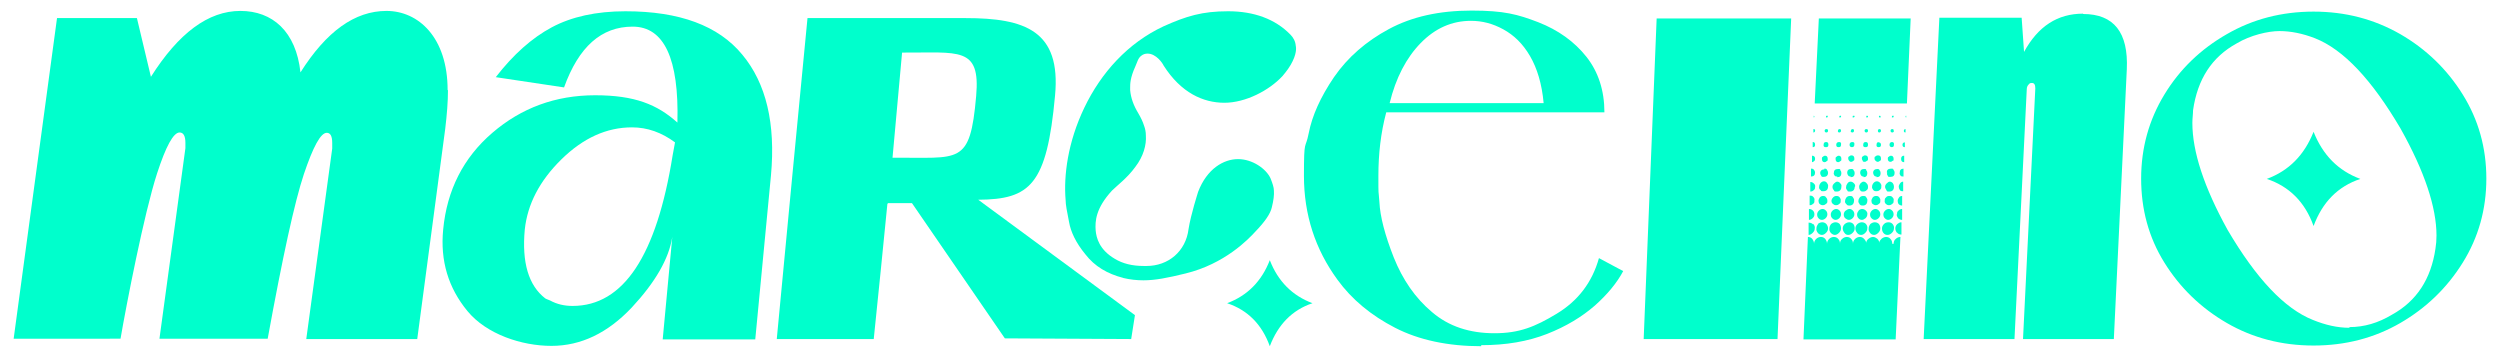 <?xml version="1.0" encoding="UTF-8"?>
<svg id="Layer_1" data-name="Layer 1" xmlns="http://www.w3.org/2000/svg" version="1.1" viewBox="0 0 732.2 104.5">
  <defs>
    <style>
      .cls-1 {
        fill: #0fc;
        stroke-width: 0px;
      }
    </style>
  </defs>
  <polygon class="cls-1" points="485.2 5.4 524.6 5.4 520.6 99.3 481.4 99.3 485.2 5.4"/>
  <path class="cls-1" d="M452.1,30.2c-.5-5.6-1.9-10.2-4-13.8-2.1-3.6-4.7-6.1-7.8-7.8-3.1-1.7-6.2-2.5-9.5-2.5-5.6,0-10.5,2.2-14.7,6.5s-7.3,10.2-9.1,17.6h45.1ZM433.9,101.4c-9.8,0-18.3-1.8-25.3-5.4s-12.7-8.3-16.9-14.1c-6.5-8.9-9.8-19-9.8-30.4s.4-7.4,1.4-12.5,3.4-10.5,7.4-16.4c4-5.8,9.4-10.5,16.1-14.1,6.7-3.6,14.7-5.4,24.2-5.4s13.5,1.1,19.5,3.4c5.9,2.3,10.6,5.7,14.1,10.1,3.5,4.4,5.3,9.9,5.3,16.3h-63.9c-1.6,6-2.3,12.2-2.3,18.6s0,3.5.3,7.7c.2,4.2,1.6,9.6,4.2,16.2,2.6,6.5,6.3,11.9,11.2,16,4.9,4.2,11,6.2,18.3,6.2s11.9-1.9,18.2-5.7c6.3-3.8,10.4-9.2,12.4-16.3l7.1,3.8c-1.8,3.4-4.6,6.8-8.3,10.1-3.8,3.3-8.4,6.1-14,8.3-5.6,2.2-12,3.3-19.3,3.3h0v.3Z"/>
  <path class="cls-1" d="M677.6,66.2c-2.5-7-7.1-11.6-13.7-13.8,6.5-2.4,11-7,13.7-13.8,2.7,6.8,7.2,11.4,13.7,13.8-6.6,2.2-11.1,6.8-13.7,13.8h0ZM688.1,95.8c4.3,0,8.4-1.2,12.4-3.6,7.3-4,11.5-10.5,12.8-19.4.2-1.2.3-2.5.3-3.8,0-8.3-3.5-18.8-10.5-31.3-8.4-14.3-16.7-23.2-25.1-26.5-3.6-1.4-7.1-2.1-10.4-2.1s-8.5,1.2-12.5,3.6c-7.3,4-11.5,10.5-12.8,19.6,0,1.1-.2,2.4-.2,3.7,0,8.4,3.4,18.8,10.3,31.3,8.4,14.3,16.7,23.1,25,26.4,3.7,1.5,7.2,2.3,10.7,2.3h0v-.2ZM677.6,101.2c-9.3,0-17.8-2.2-25.4-6.6-7.6-4.4-13.7-10.3-18.3-17.7s-6.8-15.6-6.8-24.6,2.3-17.2,6.8-24.6,10.6-13.3,18.3-17.7c7.6-4.4,16.1-6.6,25.4-6.6s17.7,2.2,25.4,6.6c7.6,4.4,13.7,10.3,18.3,17.7s6.9,15.6,6.9,24.6-2.3,17.2-6.9,24.6c-4.6,7.4-10.7,13.3-18.3,17.7-7.6,4.4-16.1,6.6-25.4,6.6h0Z"/>
  <path class="cls-1" d="M558.1,34.2c0-.2,0-.3.2-.3v.5c0,0-.2,0-.2-.2h0ZM557.6,38.3c0-.3.2-.5.5-.5v1c-.4,0-.5-.2-.5-.5h0ZM557.2,42.4c0-.5.3-.7.7-.7v1.4c-.5,0-.7-.2-.7-.7h0ZM556.8,46.5c0-.6.3-.9.9-.9v1.9c-.6,0-.9-.3-.9-.9h0ZM554.6,34.2q0,.2-.3.2c-.3,0-.2,0-.2-.2s0-.3.3-.3.2,0,.2.3h0ZM556.4,50.5c0-.7.4-1.1,1.1-1.1v2.3c-.4,0-.7,0-.9-.3s-.3-.5-.2-.8h0ZM554.7,38.3c0,.3-.2.5-.5.5s-.5-.2-.5-.5.2-.5.5-.5.5.2.4.5h0ZM556.1,54.7c0-.4.2-.7.4-1s.5-.5.9-.5v2.8c-.5,0-.8,0-1-.4-.2-.3-.3-.6-.3-1h0ZM555.8,58.8c0-.4.2-.7.4-1s.6-.4.9-.4v2.8c-.5,0-.8-.2-1-.4s-.3-.6-.3-.9h0ZM554.1,43.1c-.4,0-.7-.2-.7-.7s.3-.8.7-.8.7.2.6.8c0,.5-.2.7-.7.7h.1ZM555.6,62.8c0-.4,0-.8.4-1.1.3-.3.7-.5,1.1-.5v3.2c-.5,0-.9-.2-1.2-.5-.2-.3-.4-.7-.4-1.1h.1ZM552.9,46.5c0-.2,0-.5.3-.6.2-.2.4-.3.6-.3.5,0,.8.3.8.9s0,.5-.3.6c-.2.2-.4.3-.6.3-.5,0-.8-.3-.8-.9h0ZM555.6,68.2c-.3-.4-.5-.8-.5-1.3s.2-.9.6-1.3c.4-.3.7-.5,1.2-.5v3.6c-.6,0-1-.2-1.3-.6h0ZM550.6,33.9c0,0,.2,0,.2.3s0,.2-.2.2h0c-.2,0-.3,0-.3-.2s0-.3.3-.3h0ZM552.6,50.5c0-.7.4-1.1,1.2-1.1s.6,0,.8.4c.2.2.3.5.3.8,0,.8-.4,1.2-1.2,1.2s-.6,0-.8-.3-.3-.5-.2-.8h0v-.2ZM550.4,37.8c.4,0,.5.2.5.5s-.2.5-.5.5h0c-.3,0-.4-.2-.4-.5s.2-.5.4-.5h0ZM554.7,54.7c0,.9-.5,1.4-1.3,1.4s-.7,0-.9-.4-.4-.6-.4-1,.2-.7.5-1,.6-.5.9-.5.7.2.9.5.3.6.3,1h0ZM554.6,58.8c0,.4,0,.7-.4.9-.3.3-.6.4-1,.4s-.7-.2-.9-.4-.4-.6-.3-.9c0-.4,0-.7.4-1,.2-.3.5-.4.9-.4s.7,0,1,.4c.3.3.4.6.3,1h0ZM550.2,41.7h0c.4,0,.7.2.7.7s-.2.7-.7.7h0c-.4,0-.7-.2-.6-.7,0-.5.2-.8.7-.8h-.1ZM552.1,61.7c.3-.3.7-.5,1.1-.5s.7.2,1,.5.4.7.4,1.1-.2.8-.5,1.1-.7.5-1.1.5-.7-.2-1-.5c-.3-.3-.4-.7-.4-1.1s.2-.8.5-1.1h0ZM549.3,47.1c-.2-.2-.3-.4-.3-.7s0-.5.3-.6c.2-.2.4-.3.7-.3h0c.6,0,.9.3.9.9s0,.5-.3.7-.4.3-.6.3h0c-.2,0-.4,0-.6-.3h-.1ZM547.1,34.2q0,.2-.3.2c-.3,0-.2,0-.2-.2s0-.3.2-.3.3,0,.3.3h0ZM552.8,68.8c-.5,0-.9-.2-1.2-.6s-.4-.8-.4-1.3.2-.9.6-1.3c.3-.3.7-.5,1.3-.5s.9.2,1.2.5c.3.4.5.8.4,1.3,0,.5-.2.9-.6,1.3-.4.4-.8.6-1.3.6h0ZM549.7,51.7c-.3,0-.6,0-.8-.3s-.3-.5-.3-.8c0-.7.5-1.1,1.2-1.1h0c.3,0,.6,0,.7.4.2.2.3.5.3.8,0,.8-.4,1.2-1.2,1.2h0v-.2ZM546.6,37.8c.4,0,.5.2.5.5s-.2.5-.5.5-.5-.2-.5-.5.2-.5.5-.5h0ZM549.6,56h0c-.4,0-.7,0-1-.4-.2-.3-.4-.6-.3-1,0-.4.2-.7.4-1,.3-.3.6-.5,1-.5h0c.4,0,.7.2,1,.5.2.3.4.6.3,1,0,.4,0,.7-.4,1-.3.3-.6.4-1,.4h0ZM548.4,59.7c-.2-.2-.3-.6-.3-.9s.2-.7.4-1c.3-.3.6-.4.9-.4h0c.4,0,.7,0,1,.4.2.3.4.6.3,1,0,.4,0,.7-.4.9-.3.3-.6.4-1,.4h0c-.3,0-.6-.2-.9-.4h0ZM546.3,43.1c-.4,0-.7-.2-.6-.7,0-.5.2-.8.7-.8s.7.2.7.8-.3.7-.7.7h-.1ZM549.3,61.2c.4,0,.7.2,1,.5s.4.7.4,1.1-.2.8-.5,1.1-.7.5-1.1.5h0c-.4,0-.7-.2-1-.5-.3-.3-.4-.7-.4-1.1s.2-.8.5-1.1.7-.5,1.1-.5h0ZM545.6,47.1c-.2-.2-.3-.4-.3-.7s0-.5.3-.6c.2-.2.4-.3.6-.3.6,0,.9.3.9.9s0,.5-.3.7-.4.3-.7.3-.4,0-.6-.3h0ZM543.1,34.2q0,.2-.3.2c-.3,0-.2,0-.2-.2s0-.3.3-.3.2,0,.3.3h0ZM548.9,68.8c-.5,0-.9-.2-1.2-.6s-.5-.8-.4-1.3c0-.5.2-.9.5-1.3.4-.3.8-.5,1.3-.5h0c.5,0,.9.2,1.2.5.3.4.4.8.4,1.3s-.2.9-.6,1.3c-.4.4-.8.6-1.2.6h0ZM545.9,51.7c-.3,0-.6,0-.8-.3s-.3-.5-.3-.8c0-.7.4-1.1,1.1-1.1s.6,0,.7.4c.2.2.3.5.3.8,0,.8-.4,1.2-1.1,1.2h0v-.2ZM542.1,38.3c0-.3.2-.5.5-.5s.4.2.4.5-.2.5-.5.5-.5-.2-.5-.5h0ZM547.1,54.7c0,.4,0,.7-.4,1-.3.3-.6.4-1,.4s-.7,0-.9-.4c-.2-.3-.3-.6-.3-1s.2-.7.4-1c.3-.3.6-.5.9-.5s.7.2.9.5c.3.3.4.6.4,1h0ZM544.6,59.7c-.2-.2-.4-.6-.3-.9,0-.4.2-.7.4-1,.3-.3.6-.4,1-.4s.7,0,.9.4c.2.3.4.6.3,1,0,.9-.5,1.4-1.3,1.4s-.7-.2-1-.4h0ZM541.7,42.4c0-.5.3-.8.8-.8s.7.2.6.8c0,.5-.3.7-.7.7s-.7-.2-.7-.7h0ZM544.3,61.7c.3-.3.7-.5,1.1-.5s.8.2,1.1.5.5.7.4,1.1c0,.4-.2.8-.5,1.1-.4.3-.7.5-1.1.5s-.8-.2-1-.5c-.3-.3-.4-.7-.4-1.1s.2-.8.5-1.1h0ZM541.6,47.1c-.2-.2-.3-.4-.3-.7s0-.5.3-.6c.2-.2.4-.3.6-.3.6,0,.9.3.9.9s0,.5-.3.7c-.2.2-.4.3-.6.3s-.4,0-.6-.3h0ZM539.2,34.2q0,.2-.3.2c-.3,0-.2,0-.2-.2s0-.3.3-.3.2,0,.2.3h0ZM545.1,68.8c-.5,0-.9-.2-1.2-.6s-.5-.8-.5-1.3.2-.9.6-1.3c.4-.3.8-.5,1.3-.5s.9.2,1.2.5c.3.4.5.8.4,1.3,0,.5-.2.9-.6,1.3-.4.4-.8.6-1.2.6h0ZM542.1,51.7c-.3,0-.6,0-.8-.3s-.3-.5-.3-.8c0-.7.4-1.1,1.1-1.1s.6,0,.8.4c.2.2.3.5.3.8,0,.8-.4,1.2-1.2,1.2h0v-.2ZM538.3,38.3c0-.3.2-.5.5-.5s.4.2.4.5-.2.5-.5.5-.5-.2-.4-.5h0ZM543.2,54.7c0,.9-.5,1.4-1.3,1.4s-.7,0-.9-.4c-.3-.3-.4-.6-.3-1,0-.4.2-.7.4-1s.5-.5.9-.5.7.2,1,.5.4.6.3,1h-.1ZM540.7,59.7c-.3-.2-.4-.6-.3-.9,0-.4.2-.7.4-1,.3-.3.6-.4,1-.4s.7,0,.9.4c.2.3.4.6.3,1,0,.9-.5,1.4-1.3,1.4s-.7-.2-.9-.4h-.1ZM537.8,42.4c0-.5.3-.8.8-.8s.7.2.6.8c0,.5-.2.7-.7.7s-.7-.2-.7-.7h0ZM540.6,61.7c.3-.3.7-.5,1.1-.5s.7.2,1,.5.4.7.4,1.1-.2.8-.5,1.1-.7.5-1.1.5-.7-.2-1.1-.5c-.3-.3-.4-.7-.4-1.1s.2-.8.5-1.1h0ZM537.6,46.5c0-.2,0-.5.3-.6.2-.2.4-.3.6-.3.5,0,.8.3.8.9s0,.5-.3.7-.4.3-.6.3c-.5,0-.8-.3-.8-1h0ZM542.6,68.2c-.4.4-.8.6-1.3.6s-.8-.2-1.1-.6-.5-.8-.5-1.3.2-.9.6-1.3c.4-.3.8-.5,1.3-.5s.9.2,1.2.5c.3.4.4.8.4,1.3s-.2.9-.6,1.3h0ZM535.3,34.2q0,.2-.3.2c-.3,0-.2,0-.2-.2s0-.3.3-.3.2,0,.2.3h0ZM538.1,51.7c-.3,0-.6,0-.8-.3s-.3-.5-.2-.8c0-.7.4-1.1,1.2-1.1s.6,0,.7.4c.2.2.3.5.3.8,0,.8-.4,1.2-1.2,1.2h0v-.2ZM534.9,37.8c.4,0,.5.2.5.5s-.2.5-.5.5-.5-.2-.5-.5.2-.5.5-.5h0ZM539.3,54.7c0,.9-.5,1.4-1.3,1.4s-.7,0-.9-.4c-.3-.3-.4-.6-.4-1s.2-.7.5-1,.6-.5.9-.5.7.2.9.5c.3.3.4.6.3,1h0ZM536.8,59.7c-.3-.2-.4-.6-.4-.9s.2-.7.5-1,.6-.4.9-.4.7,0,1,.4c.2.3.4.6.3,1,0,.4,0,.7-.4.9-.3.3-.6.4-1,.4s-.7-.2-.9-.4h0ZM534.7,43.1c-.4,0-.7-.2-.6-.7,0-.5.2-.8.7-.8s.7.2.7.8-.3.7-.7.7h-.1ZM532.6,5.4h27l-1.1,24.9h-27v-.2l1.2-24.7h-.1ZM536.7,61.7c.3-.3.7-.5,1.1-.5s.7.2,1,.5.4.7.4,1.1-.2.8-.5,1.1-.7.5-1.1.5-.7-.2-1-.5c-.3-.3-.4-.7-.4-1.1s.2-.8.5-1.1h0ZM533.6,46.5c0-.2,0-.5.3-.6.2-.2.4-.3.6-.3.5,0,.8.3.8.9s0,.5-.3.7c-.2.2-.4.3-.6.3-.5,0-.8-.3-.8-1h0ZM531.4,34.2q0,.2-.2.2v-.5c0,0,.2,0,.2.3h0ZM538.6,68.2c-.4.4-.8.6-1.2.6s-.8-.2-1.2-.6c-.3-.4-.5-.8-.4-1.3,0-.5.2-.9.5-1.3.4-.3.8-.5,1.3-.5s.9.2,1.2.5c.3.4.4.8.4,1.3s-.2.9-.6,1.3h0ZM534.4,49.4c.3,0,.6,0,.7.4.2.2.3.5.3.8,0,.8-.5,1.2-1.2,1.2s-.6,0-.8-.3-.3-.5-.3-.8c0-.7.5-1.1,1.2-1.1h0v-.2ZM531.6,38.3c0,.3-.2.5-.5.5v-1c.4,0,.6.2.5.5h0ZM533.1,55.6c-.3-.3-.4-.6-.3-1,0-.4.2-.7.4-1,.3-.3.6-.5,1-.5s.7.2.9.5.4.6.3,1c0,.9-.5,1.4-1.3,1.4s-.7,0-.9-.4h-.1ZM531.6,42.4c0,.5-.2.7-.7.7v-1.5c.5,0,.7.2.7.8h0ZM532.9,59.7c-.2-.2-.3-.6-.3-.9s.2-.7.4-1c.3-.3.6-.4.9-.4s.7,0,.9.4c.3.3.4.6.4,1s0,.7-.4.9c-.3.3-.6.4-1,.4s-.7-.2-.9-.4h0ZM531.6,46.5c0,.2,0,.5-.3.7-.2.2-.4.3-.6.3v-1.9c.6,0,.9.3.9.9h0ZM532.7,61.7c.3-.3.7-.5,1.1-.5s.7.2,1,.5.4.7.4,1.1-.2.8-.5,1.1-.7.5-1.1.5-.8-.2-1-.5c-.3-.3-.4-.7-.4-1.1s.2-.8.5-1.1h0ZM531.6,50.5c0,.8-.4,1.2-1.2,1.2v-2.3c.4,0,.7,0,.9.4.2.2.3.5.3.8h0ZM532.4,65.6c.4-.3.8-.5,1.3-.5s.9.2,1.2.5c.3.4.5.8.5,1.3s-.2.9-.6,1.3c-.4.4-.8.6-1.2.6s-.9-.2-1.2-.6-.5-.8-.4-1.3c0-.5.2-.9.5-1.3h0ZM531.6,54.7c0,.4,0,.7-.4,1-.3.3-.6.4-1,.4v-2.8c.5,0,.8.2,1.1.5s.4.6.3,1h0ZM531.4,58.8c0,.4,0,.7-.4.9-.3.3-.6.4-1,.4v-2.8c.5,0,.8,0,1.1.4.3.3.4.6.3,1h0ZM531.4,62.8c0,.5-.2.8-.5,1.1-.3.3-.7.5-1.1.5v-3.2c.5,0,.9.2,1.2.5s.4.7.4,1.1h0ZM531.1,65.6c.3.4.5.8.4,1.3,0,.5-.2.9-.6,1.3-.4.4-.8.6-1.2.6v-3.6c.6,0,1,.2,1.3.5h0ZM554.6,71.4c0-.6.2-1.1.6-1.4.4-.4.9-.6,1.4-.6l-1.4,30h-27l1.3-30c.5,0,1,.2,1.3.6s.5.9.5,1.4c0-.5.2-1,.6-1.4.4-.4.9-.6,1.4-.6s1,.2,1.3.6.5.9.5,1.4c0-.5.2-1,.6-1.4.4-.4.9-.6,1.4-.6s1,.2,1.3.6c.4.4.5.9.5,1.4,0-.6.2-1.1.6-1.4.4-.4.9-.6,1.4-.6s1,.2,1.3.6c.4.4.5.9.5,1.4,0-.5.2-1,.6-1.4.4-.4.9-.6,1.4-.6s.9.2,1.2.5c.4.4.6.8.7,1.2,0-.5.3-.9.7-1.2.4-.3.8-.5,1.3-.5h0c.4,0,.8.2,1.2.5.4.4.6.8.6,1.2,0-.5.4-.9.7-1.2.4-.3.8-.5,1.3-.5s1,.2,1.3.6c.4.4.5.9.5,1.4h.4Z"/>
  <path class="cls-1" d="M131.2,26.4c0,3.4-.3,7.1-.8,11.3l-8.2,61.6h-32.5l7.6-55.8c0-.5,0-1,0-1.6,0-2-.5-3-1.6-3-1.8,0-4,4.1-6.7,12.1-2.7,8.1-6.2,24.1-10.6,48.2h-31.7l7.6-55.8c0-.5,0-1,0-1.6,0-2-.6-3-1.7-3-1.8,0-4,4-6.6,12-3.8,11.7-9,38.5-10.7,48.4H4L16.7,5.3h23.4l4.1,17.2C52.3,9.7,61,3.2,70.4,3.2s16.3,6,17.6,18c7.6-12,15.9-18,25.2-18s17.9,7.7,17.9,23.2h.1Z"/>
  <path class="cls-1" d="M197,45.5l.7-3.8c-3.9-2.9-8.1-4.4-12.6-4.4-7.4,0-14.3,3.1-20.7,9.4s-9.9,13.1-10.7,20.5c-.9,9.7,1.1,16.4,6,20.2l.4.2,1,.4c2,1.1,4.2,1.6,6.6,1.6,14.9,0,24.6-14.7,29.3-44.1h0ZM194.1,99.3l2.8-29.9c-1,6.4-5,13.3-11.9,20.7-7,7.4-14.8,11.2-23.5,11.2s-19-3.4-24.6-10.2-8-14.7-7.1-23.9c1.1-11.5,5.9-21,14.4-28.3s18.5-11,30.1-11,18.2,2.7,24.1,8c.5-18.7-3.9-28.1-13.1-28.1s-15.8,5.9-20.1,17.8l-20-3c5.1-6.6,10.6-11.5,16.4-14.6,5.8-3.1,13-4.7,21.6-4.7,15.8,0,27.2,4.2,34.2,12.7,7,8.4,9.8,20.2,8.4,35.4l-4.6,48h-27.1Z"/>
  <path class="cls-1" d="M285.9,28.1c1.3-14.6-5.1-12.6-21.7-12.7l-2.8,30.8c19.7-.2,22.7,2.5,24.5-18.1h0ZM259.9,59.7c-1.4,14.5-2.5,24.8-4,39.6h-28.4c2.9-30.5,6-63.3,9-94h46.3c17.4,0,28,3.7,26.2,22.7-2.4,26.2-7.3,30.4-22.5,30.5l45.9,33.8-1.1,7-37-.2-27.2-39.6h-7.1v.2Z"/>
  <path class="cls-1" d="M610.1,4.1c9,0,13.3,5.4,12.8,16.2l-3.8,79h-26.6l3.6-73.4c0-1.1-.3-1.6-1-1.6s-.7.2-1,.5-.5.8-.5,1.3l-3.6,73.2h-26.6l4.6-94.1h24.1l.7,10c4.1-7.5,9.8-11.2,17.3-11.2h0Z"/>
  <path class="cls-1" d="M371.9,101.4c-2.3-6.4-6.5-10.6-12.5-12.6,5.9-2.2,10.1-6.4,12.5-12.6,2.4,6.2,6.6,10.4,12.5,12.6-6,2-10.1,6.3-12.5,12.6h0Z"/>
  <path class="cls-1" d="M328.9,81.4c2.1.5,4.1.7,6,.7,3.4,0,7-.7,12.3-2,11.5-2.8,18.4-10,20.5-12.3,2.7-2.8,4.4-5.2,4.8-7.1.5-2,.7-3.6.6-4.9,0-.9-.4-2.1-1-3.6-1.3-2.8-5.3-5.6-9.5-5.6s-9.1,2.8-11.7,9.6c-.1.4-2.1,6.5-2.8,10.9-.8,6.5-5.9,10.8-12.3,10.8h-.8c-3.4,0-6.2-.7-8.5-2.1-4.6-2.7-5.4-6.2-5.6-8.3-.2-2.7,0-6.5,4.8-11.7,1.4-1.4,4.5-3.7,6.8-6.9,2.4-3.1,3.3-6.5,3.1-9.2,0-1.1-.2-2-.5-2.8-.4-1.3-1-2.5-1.7-3.7-1.4-2.3-2.2-4.5-2.4-6.8h0v-.3h0v-.5h0c0-1,0-2.8,1.5-6.1.6-1.3.8-2.5,1.8-3.2.5-.4,1.1-.6,1.8-.6,2.5,0,4.4,2.8,4.7,3.5,5.1,8,11.6,10.9,17.8,10.9s13.1-3.6,17-7.8c1.2-1.4,2.3-2.9,3-4.4,1.4-2.9.9-4.4.9-4.5-.1-1.3-.7-2.4-1.6-3.3-4.4-4.5-10.6-6.8-18.2-6.8s-12.2,1.4-18.9,4.4c-10.5,4.9-18.3,13.6-23.2,23.8-4.9,10.2-6.1,20-5.5,27.1,0,1.3.4,3.4,1,6.4.5,2.9,2,6.1,4.8,9.5,2.7,3.5,6.4,5.7,11.1,6.9h0Z"/>
</svg>